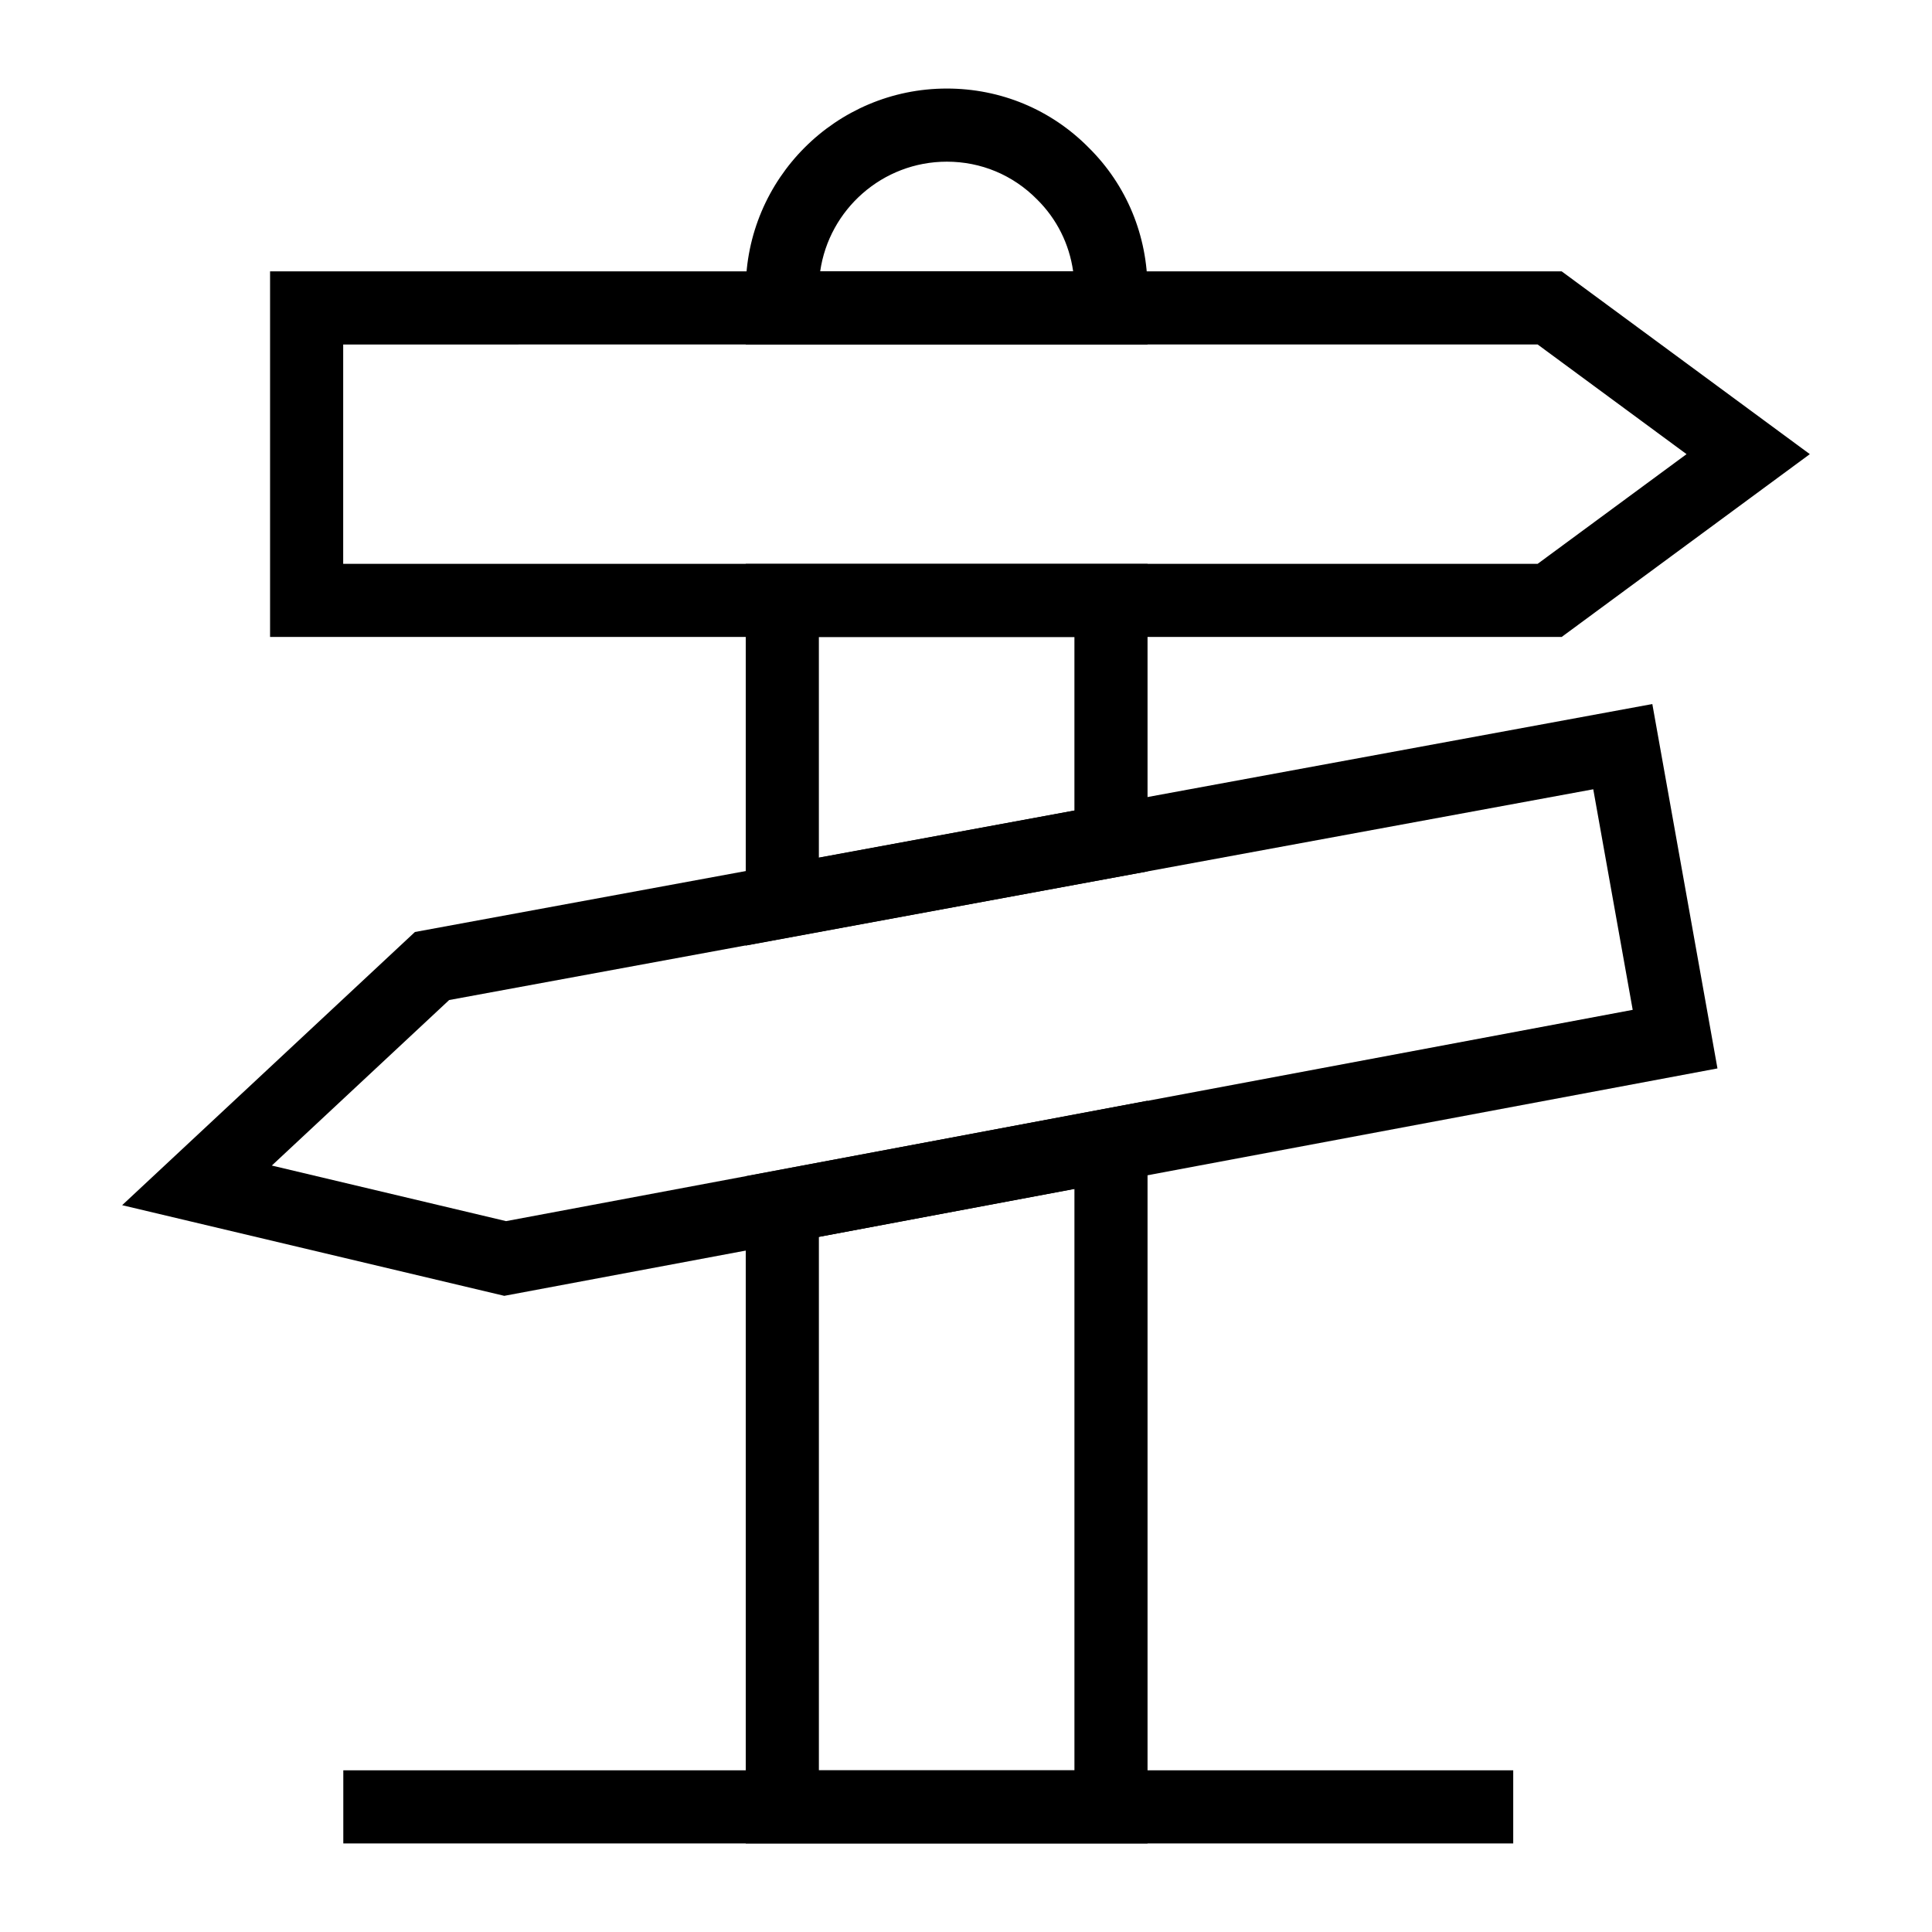 <?xml version="1.0" encoding="UTF-8"?>
<!-- Uploaded to: SVG Repo, www.svgrepo.com, Generator: SVG Repo Mixer Tools -->
<svg fill="#000000" width="800px" height="800px" version="1.1" viewBox="144 144 512 512" xmlns="http://www.w3.org/2000/svg">
 <g>
  <path d="m448.11 235.29h-106.48v-14.535c0-29.379 23.906-53.289 53.289-53.289 14.27 0 27.629 5.562 37.605 15.668 10.02 9.898 15.582 23.289 15.582 37.621zm-86.754-19.379h67.039c-1.023-7.246-4.328-13.891-9.57-19.066-6.394-6.481-14.852-10-23.902-10-17.055 0-31.211 12.652-33.566 29.066z"/>
  <path d="m341.63 394.59v-101.16h106.48v81.5zm19.379-81.785v58.512l67.723-12.508v-46.004z"/>
  <path d="m448.11 632.53h-106.48v-176.81l106.48-20.02zm-87.098-19.379h67.723v-154.1l-67.723 12.734z"/>
  <path d="m234.98 613.15h310.04v19.379h-310.04z"/>
  <path d="m557.86 312.8h-342.29v-96.887h342.29l65.762 48.441zm-322.91-19.379h316.54l39.461-29.066-39.461-29.066-316.54 0.004z"/>
  <path d="m277.64 487.41-101.27-24.023 77.594-72.398 327.92-60.41 17.262 96.566zm-61.609-34.527 62.082 14.73 298.57-55.992-10.453-58.453-303.2 55.852z"/>
 </g>
</svg>